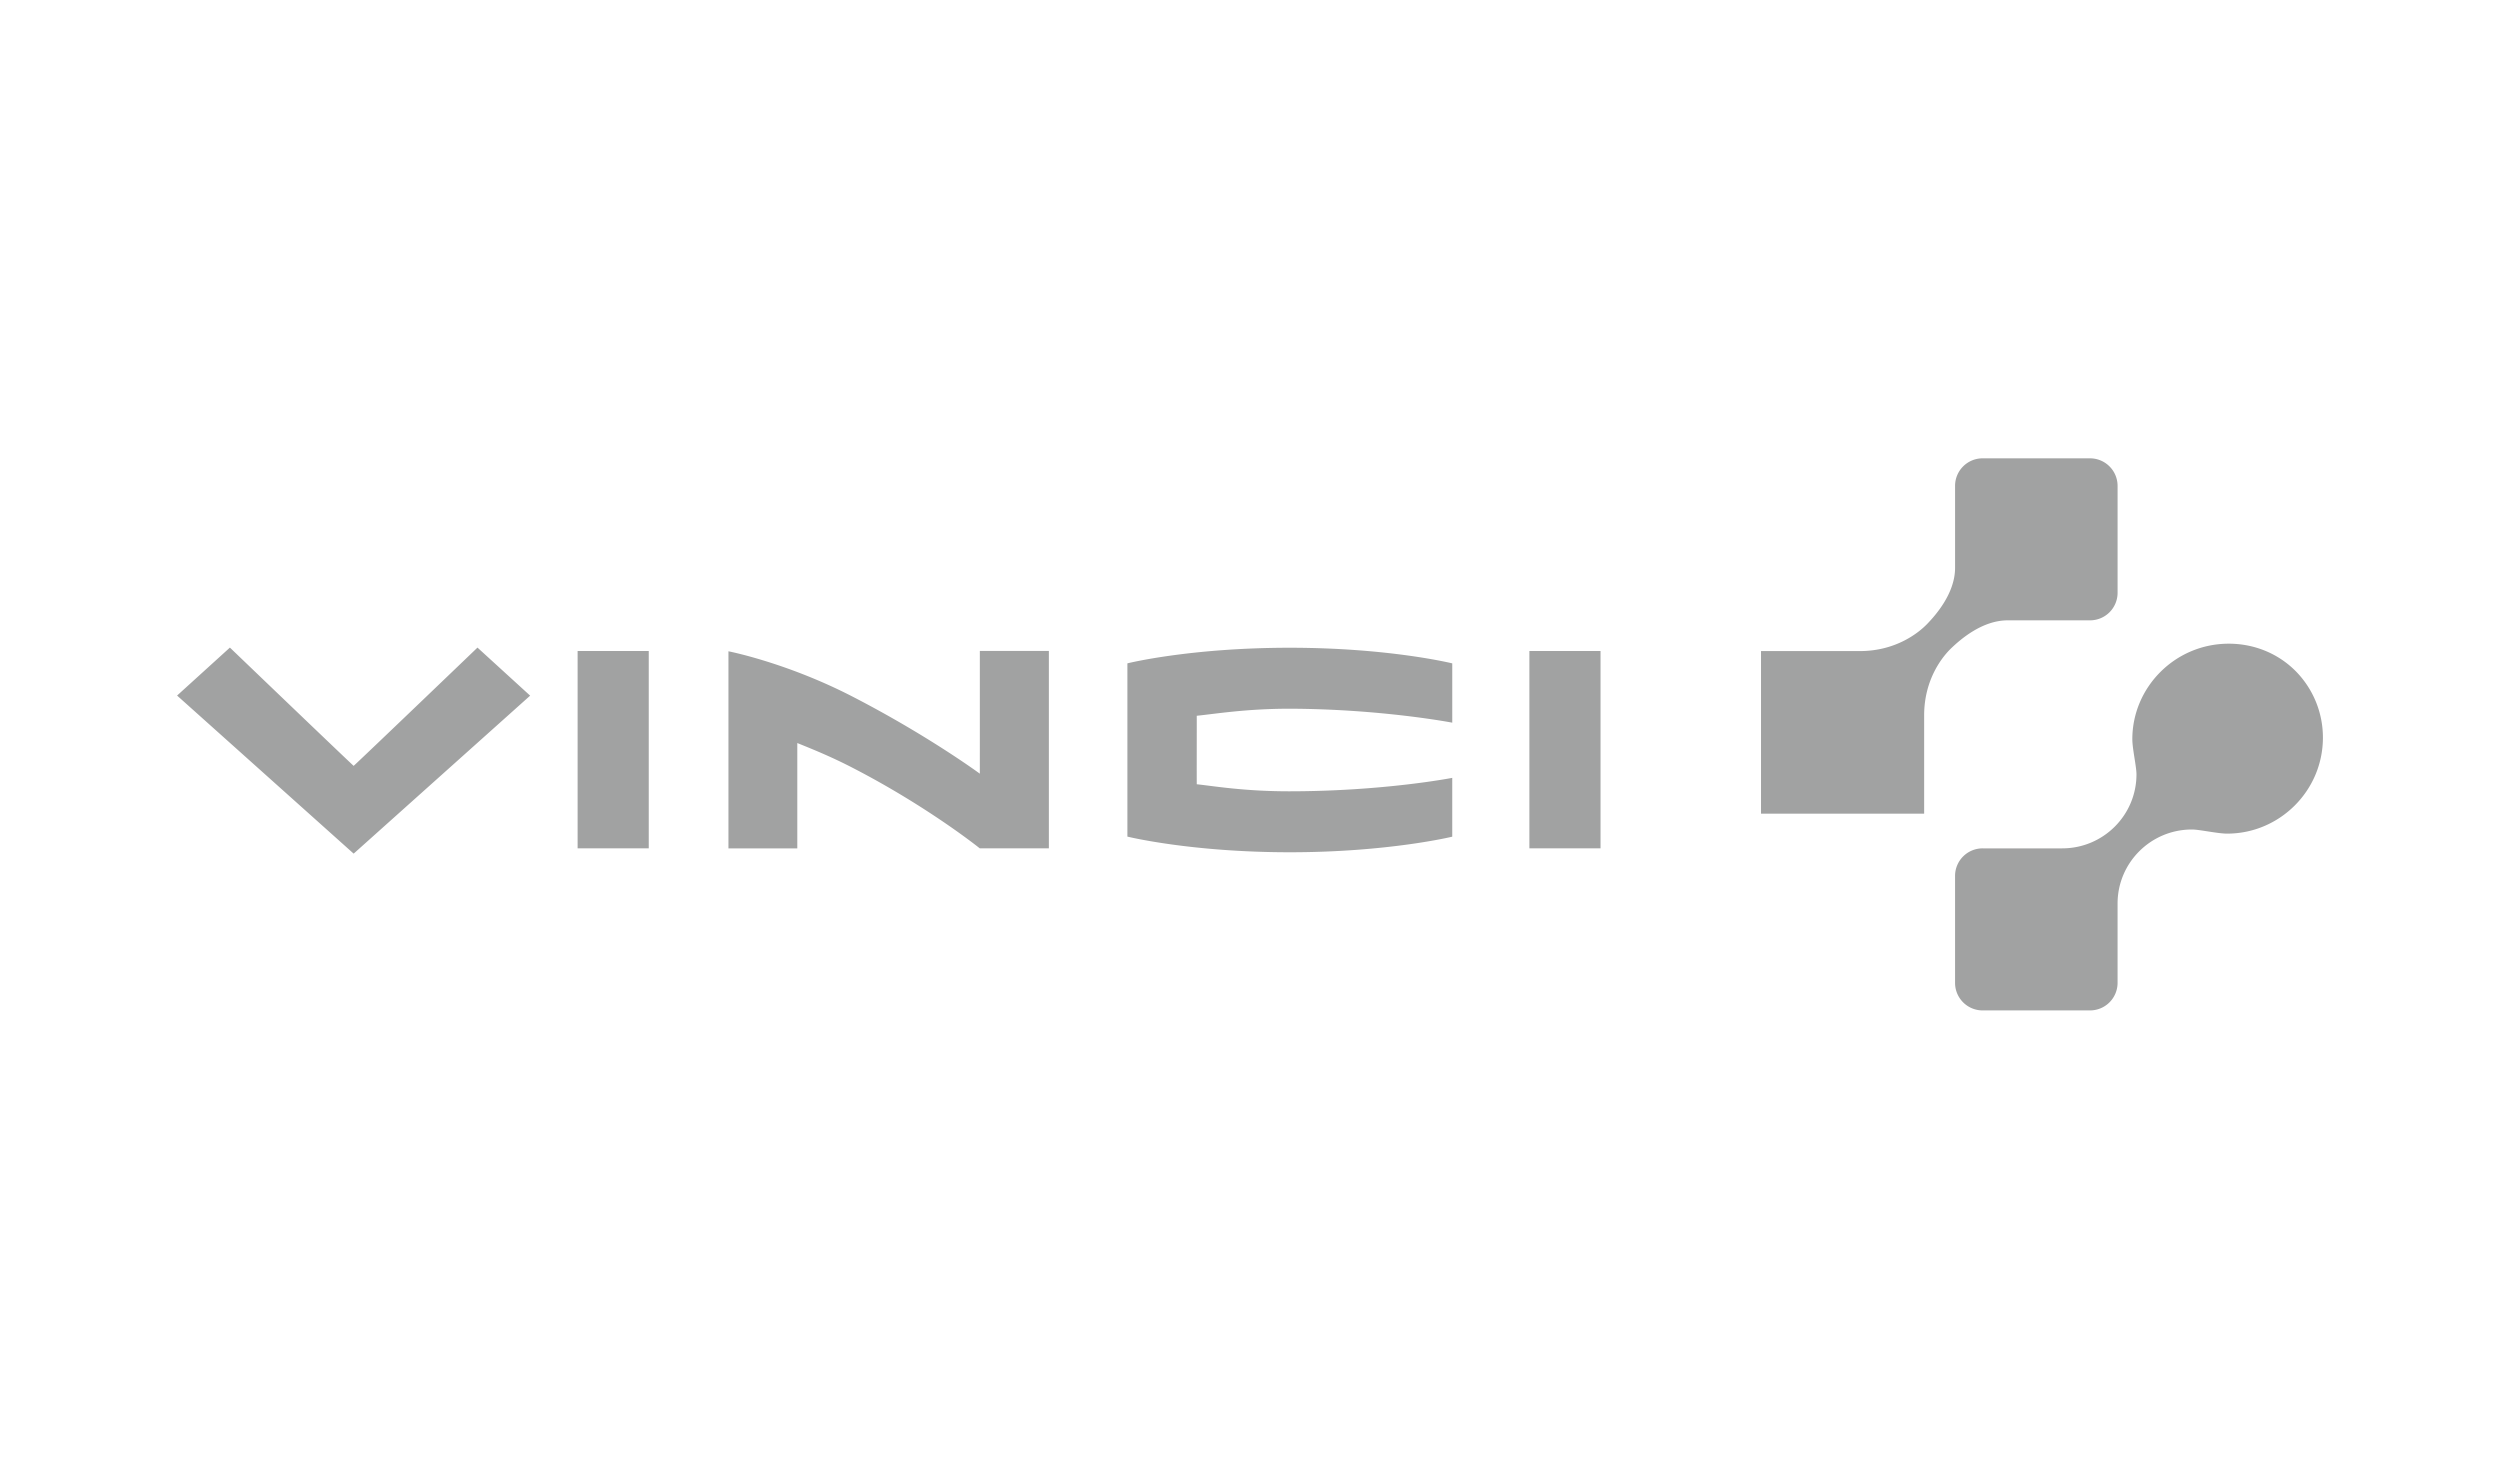 <?xml version="1.0" encoding="UTF-8"?> <svg xmlns="http://www.w3.org/2000/svg" width="240" height="140" fill="none"><path fill-rule="evenodd" clip-rule="evenodd" d="M108.23 63.682v16.632s6.077 1.503 15.593 1.503c9.452 0 15.593-1.496 15.593-1.496v-5.646s-6.6 1.29-15.656 1.29c-4.393 0-7.307-.515-8.871-.676-.007-1.354.004-5.202 0-6.576 1.752-.173 4.698-.677 8.935-.677 8.816.031 15.593 1.34 15.593 1.34v-5.692s-6.049-1.5-15.593-1.5c-9.615-.001-15.594 1.498-15.594 1.498ZM146.821 81.443h6.83v-18.95h-6.83v18.95ZM55.451 81.443h6.83v-18.95h-6.83v18.95ZM94.064 74.274s-4.934-3.64-12.192-7.386c-6.353-3.28-11.941-4.364-11.941-4.364v18.92h6.61V71.331c1.586.642 3.295 1.335 5.322 2.384 7.258 3.748 12.196 7.727 12.196 7.727h6.633v-18.95h-6.627l-.001 11.781ZM33.951 73.525c-1.525-1.42-11.88-11.357-11.88-11.357L17 66.773l16.951 15.176 16.943-15.166-5.056-4.614S35.483 72.105 33.95 73.525ZM200.634 59.553a2.646 2.646 0 0 0 2.654-2.64v-10.27A2.648 2.648 0 0 0 200.634 44h-10.301a2.642 2.642 0 0 0-2.646 2.643v7.871c0 2.446-1.872 4.548-2.674 5.38-.811.84-2.983 2.604-6.455 2.61h-9.501v15.61h15.661v-9.469c.011-3.46 1.77-5.624 2.613-6.428.841-.804 2.946-2.664 5.397-2.664h7.906ZM220.373 64.417c-1.625-1.633-3.894-2.623-6.409-2.623-5.151 0-9.26 4.178-9.26 9.166 0 .915.398 2.636.398 3.373 0 3.93-3.193 7.11-7.132 7.11h-7.637a2.645 2.645 0 0 0-2.647 2.645v10.269A2.644 2.644 0 0 0 190.333 97h10.3a2.648 2.648 0 0 0 2.654-2.643V86.74c0-3.924 3.195-7.108 7.135-7.108.736 0 2.467.396 3.386.396 5.004 0 9.192-4.09 9.192-9.222a9.072 9.072 0 0 0-2.627-6.39Z" fill="#A1A2A2"></path></svg> 